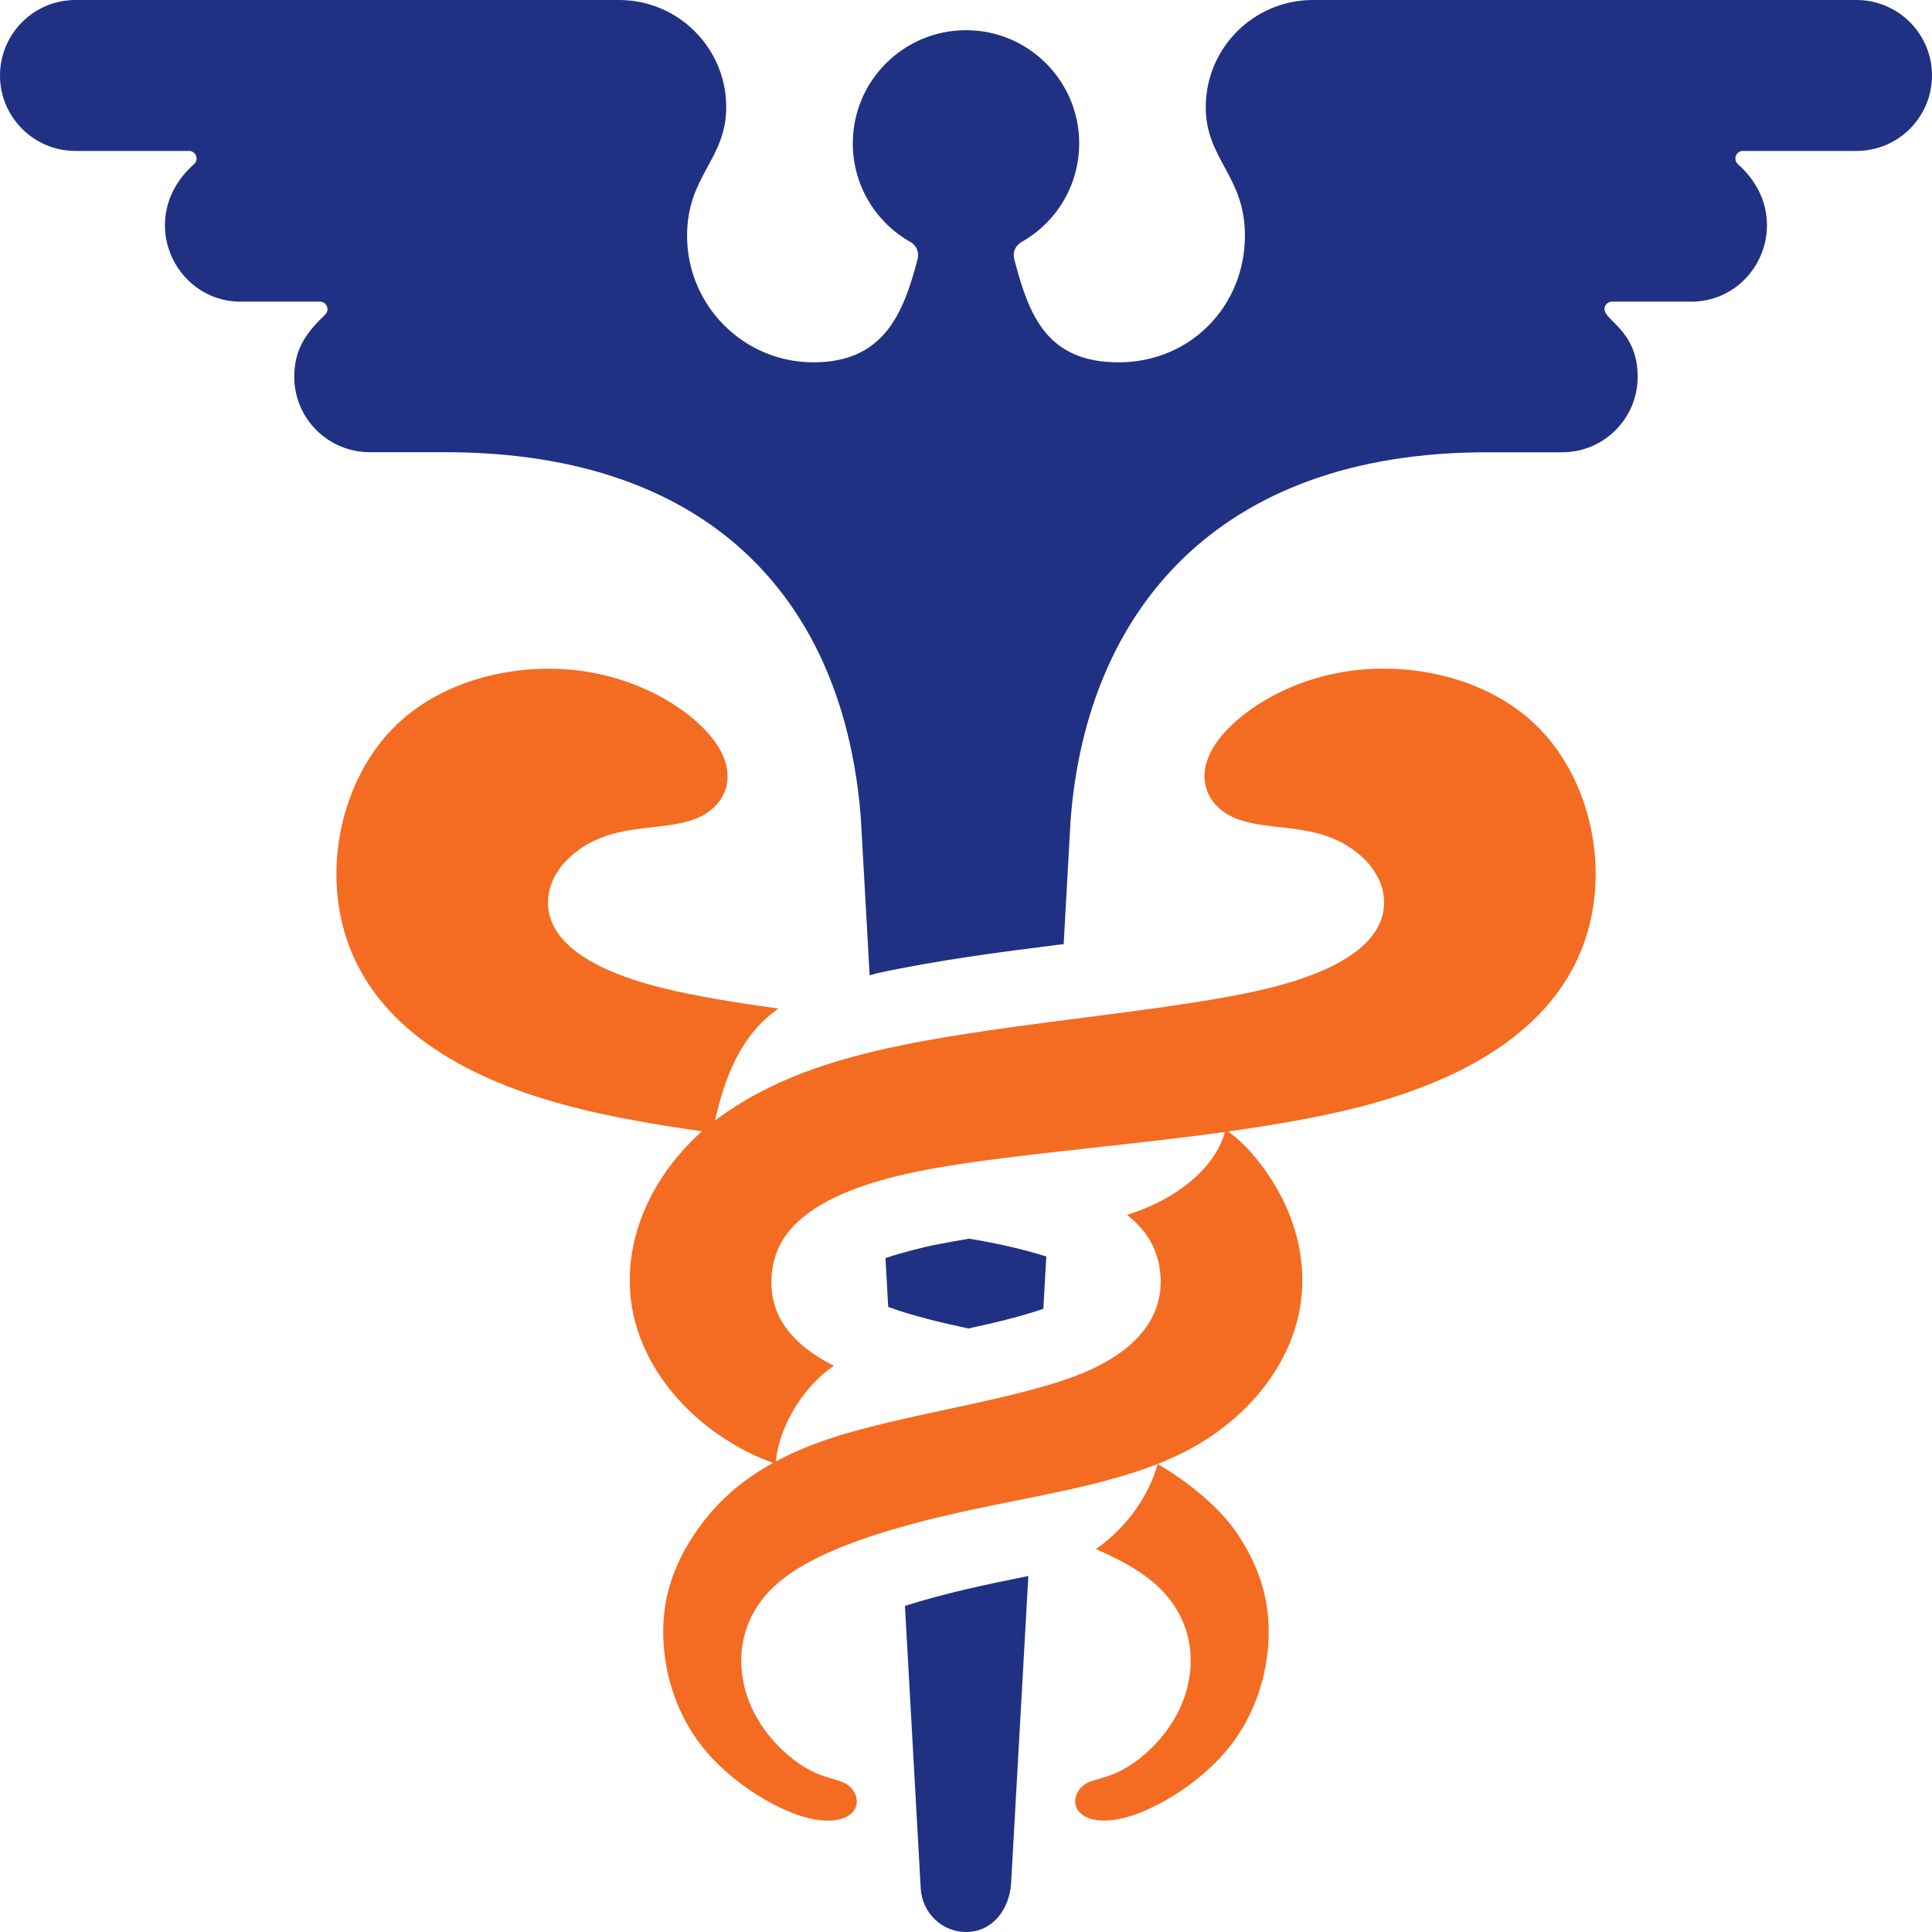 <?xml version="1.0" encoding="UTF-8"?>
<svg xmlns="http://www.w3.org/2000/svg" id="Layer_2" viewBox="0 0 256 256">
  <defs>
    <style>.cls-1{fill:#203184;}.cls-1,.cls-2{fill-rule:evenodd;stroke-width:0px;}.cls-2{fill:#f46c21;}</style>
  </defs>
  <g id="Layer_1-2">
    <path class="cls-1" d="m122,250.21l-2.09-37.42c5.34-1.7,10.85-2.86,16.35-3.96l-2.28,40.64c-.2,3.52-2.46,6.53-5.98,6.53-3.24,0-5.82-2.58-6-5.79h0Zm-4.31-77.03l-.36-6.48c2.58-.86,5.36-1.51,6.37-1.71,1.55-.31,3.13-.6,4.72-.86,3.49.58,6.94,1.33,10.22,2.36l-.39,6.93c-3.1,1.07-6.59,1.89-9.94,2.61-3.6-.77-7.35-1.66-10.61-2.85h0Zm-2.46-44.01l-1.16-20.71c-2.15-28.18-19.25-48.54-55.08-48.54h-10c-5.52,0-10-4.48-10-10,0-3.86,1.8-6,4.1-8.24.64-.63.2-1.71-.7-1.71h-10.5c-8.91,0-14-11.26-6.18-18.22.69-.61.25-1.75-.66-1.75h-15.05C4.48,20,0,15.52,0,10S4.48,0,10,0h72.03c7.84,0,14.2,6.36,14.2,14.2,0,6.95-5.19,9.07-5.19,17.03,0,9.27,7.51,16.78,16.73,16.78s11.9-6.26,13.82-13.7c.23-.89-.15-1.79-.95-2.24-4.56-2.57-7.64-7.46-7.64-13.07,0-8.28,6.72-15,15-15s15,6.72,15,15c0,5.62-3.09,10.51-7.66,13.08-.8.45-1.19,1.36-.95,2.25,1.94,7.43,4.28,13.68,13.84,13.68s16.73-7.51,16.73-16.78c0-7.96-5.19-10.08-5.19-17.03C159.77,6.36,166.12,0,173.97,0h72.03c5.52,0,10,4.48,10,10s-4.48,10-10,10h-15.05c-.92,0-1.35,1.14-.67,1.75,7.82,6.96,2.73,18.22-6.18,18.22h-10.5c-.41,0-.77.24-.93.62-.72,1.77,4.33,2.79,4.33,9.34,0,5.52-4.48,10-10,10h-10c-35.87,0-53.03,21.25-55.14,48.72l-.92,16.46h-.04s-.08.01-.08.01h-.08s-.08.02-.08.02h-.08s-.05.02-.05.02h-.03s-.08.01-.08.01h-.08c-8.03,1.01-16.18,2.07-24.09,3.78l-.07.02-.07.02-.07.02h-.05s-.02.02-.02.02l-.07.02-.07.02-.07.02-.07.02-.07.02h-.02s-.05.02-.05.02l-.07.02-.07.02-.07.02-.07.02h-.06Z"></path>
    <path class="cls-2" d="m178.75,88.92c-8.57,1.22-15.39,5.9-17.93,10.04-2.54,4.13-.81,7.73,2.48,9.29,3.29,1.56,8.16,1.09,12.31,2.47,4.15,1.38,7.6,4.62,7.78,8.56.18,3.94-2.9,8.58-15.18,11.63-12.27,3.04-33.74,4.49-48.77,7.6-8.88,1.83-17.38,4.47-24.7,9.97,1.3-5.77,3.46-11.44,8.42-14.84-5.79-.8-11.12-1.67-15.36-2.72-12.27-3.05-15.36-7.69-15.18-11.63.18-3.94,3.62-7.18,7.78-8.56,4.15-1.38,9.01-.91,12.31-2.47,3.29-1.56,5.02-5.15,2.48-9.29-2.54-4.13-9.36-8.81-17.93-10.04-8.57-1.22-18.9,1-25.4,7.79-6.49,6.79-9.15,18.14-5.89,27.81,3.26,9.68,12.45,17.68,29.99,22.18,5.13,1.32,10.98,2.33,17.06,3.19-.99.88-1.89,1.79-2.72,2.74-5.51,6.27-7.93,14.05-6.41,21.36,1.52,7.31,6.97,14.14,14.98,18.3,1.19.62,2.38,1.12,3.58,1.53-4.98,2.75-8.05,5.97-10.24,9.16-3.14,4.57-4.48,9.09-4.32,14.01.15,4.92,1.8,10.25,5.25,14.56,3.45,4.31,8.71,7.6,12.57,8.93,3.87,1.33,6.35.72,7.32-.43.97-1.14.42-2.81-.78-3.61-1.2-.79-3.06-.71-5.73-2.35-2.67-1.64-6.14-4.99-7.6-9.59-1.46-4.6-.91-10.46,4.27-14.85,5.18-4.39,14.99-7.32,25.18-9.53,8.67-1.88,17.61-3.23,25.02-6.15,4.5,2.65,8.34,6,10.39,9,3.14,4.57,4.48,9.09,4.32,14.01-.16,4.92-1.8,10.25-5.25,14.56-3.45,4.31-8.7,7.6-12.57,8.93-3.87,1.33-6.35.72-7.32-.43-.97-1.14-.42-2.81.78-3.61,1.2-.79,3.07-.71,5.73-2.35,2.67-1.64,6.14-4.99,7.6-9.59,1.46-4.6.91-10.46-4.27-14.85-1.95-1.65-4.56-3.1-7.6-4.38,4.46-3.12,7.12-7.44,8.21-11.3h0c1.29-.51,2.54-1.07,3.73-1.68,8.01-4.16,13.47-10.99,14.98-18.3,1.52-7.31-.9-15.09-6.41-21.36-.8-.91-1.8-1.82-2.95-2.71,6.16-.86,12.09-1.89,17.29-3.22,17.54-4.5,26.72-12.5,29.99-22.18,3.26-9.68.61-21.02-5.89-27.81-6.49-6.79-16.83-9.02-25.4-7.79h0Zm-75.94,104.7c.46-4.76,3.74-10.01,7.69-12.64-6.76-3.42-8.81-7.83-8.18-12.67.63-4.84,4.52-10.1,19.4-13.11,2.98-.6,6.08-1.07,9.11-1.47,9.39-1.26,20.75-2.26,31.47-3.74h0c-1,3.94-5.34,8.61-12.97,10.99,2.91,2.27,4.04,4.79,4.37,7.34.66,5.08-1.88,10.23-10.48,13.72-8.61,3.48-23.28,5.29-33.09,8.52-2.81.92-5.22,1.96-7.3,3.08h0Z"></path>
  </g>
</svg>

